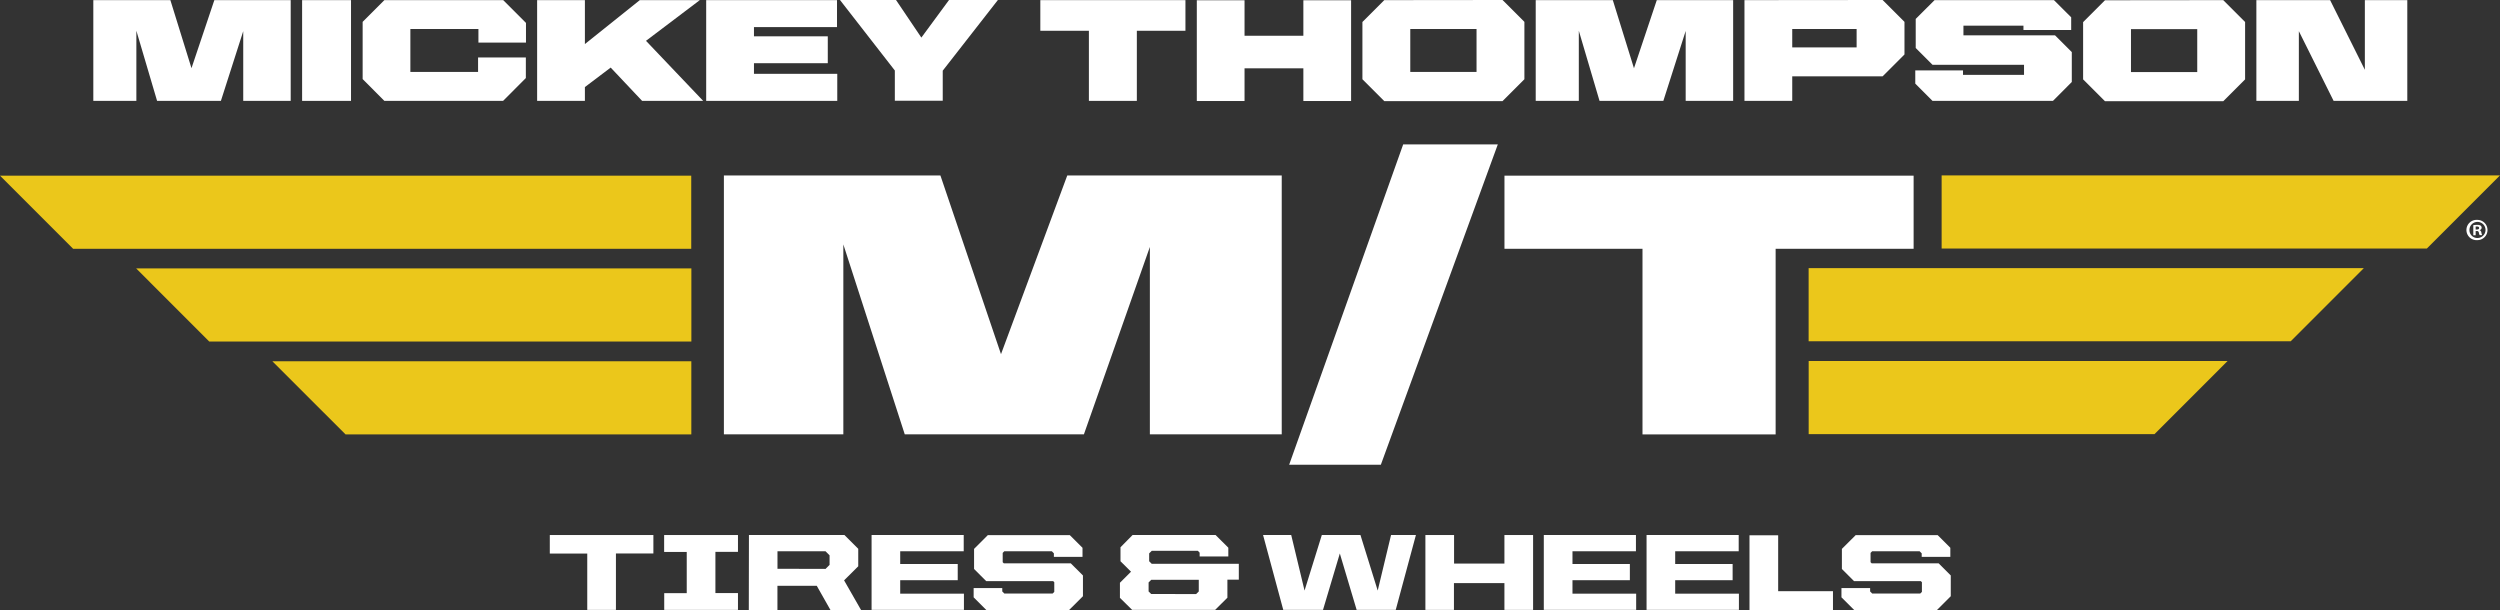 <svg id="Layer_1" data-name="Layer 1" xmlns="http://www.w3.org/2000/svg" viewBox="0 0 571.98 139.6"><rect x="0" y="0" width="571.98" height="139.6" fill="#333333" stroke="none"/><defs><style>.cls-1{fill:#fff;}.cls-2{fill:#ebc71b;}</style></defs><polygon class="cls-1" points="49.04 0.03 43.81 15.6 38.98 0.03 21.35 0.03 21.35 23.08 31.2 23.08 31.2 7.03 35.94 23.08 50.54 23.08 55.65 7.13 55.65 23.08 66.51 23.08 66.51 0.03 49.04 0.03 49.04 0.03"/><polygon class="cls-1" points="69.12 23.08 80.31 23.08 80.31 0.03 69.12 0.03 69.12 23.08 69.12 23.08"/><polygon class="cls-1" points="87.94 0.03 82.97 5 82.97 18.09 87.94 23.08 115.1 23.08 120.31 17.86 120.31 13.15 109.38 13.15 109.38 16.46 93.89 16.46 93.89 6.64 109.46 6.64 109.46 9.75 120.34 9.75 120.34 5.24 115.13 0.03 87.94 0.03 87.94 0.03"/><polygon class="cls-1" points="160.11 0.03 146.38 0.03 133.82 10.08 133.82 0.03 122.89 0.03 122.89 23.08 133.82 23.08 133.82 19.92 139.72 15.46 146.91 23.08 160.88 23.08 147.8 9.34 160.11 0.03 160.11 0.03"/><polygon class="cls-1" points="172.5 14.46 189.39 14.46 189.39 8.31 172.5 8.31 172.5 6.2 191.5 6.2 191.5 0.03 161.57 0.03 161.57 23.08 191.56 23.08 191.56 16.89 172.5 16.89 172.5 14.46 172.5 14.46"/><polygon class="cls-1" points="238.02 7.04 249.13 7.04 249.13 23.08 260.1 23.08 260.1 7.04 271.22 7.04 271.22 0.03 238.02 0.03 238.02 7.04 238.02 7.04"/><polygon class="cls-1" points="298.2 8.18 284.74 8.18 284.74 0.06 273.82 0.06 273.82 23.11 284.74 23.11 284.74 15.63 298.2 15.63 298.2 23.11 309.12 23.11 309.12 0.06 298.2 0.06 298.2 8.18 298.2 8.18"/><polygon class="cls-1" points="379.06 0.03 373.84 15.62 369 0.03 351.36 0.03 351.36 23.08 361.22 23.08 361.22 7.03 365.96 23.08 380.56 23.08 385.67 7.08 385.67 23.08 396.53 23.08 396.53 0.03 379.06 0.03 379.06 0.03"/><polygon class="cls-1" points="541.06 15.97 533.11 0.03 516.24 0.03 516.24 23.08 525.96 23.08 525.96 7.13 533.91 23.08 550.77 23.08 550.77 0.03 541.06 0.03 541.06 15.97 541.06 15.97"/><polygon class="cls-1" points="210.8 8.6 205 0 192.18 0 204.73 16.13 204.73 23.05 215.69 23.05 215.69 16.17 228.31 0 217.13 0 210.8 8.6 210.8 8.6"/><path class="cls-1" d="M612.59,76.08H597.43V66.26h15.16v9.82ZM591.48,59.65l-5,5v13.1l5,5h27.06l5-5V64.62l-5-5Z" transform="translate(-109.88 -59.59)"/><polygon class="cls-1" points="449.22 8.08 449.22 5.87 462.95 5.87 462.95 6.87 473.87 6.87 473.87 3.96 469.93 0.03 442.61 0.03 438.3 4.33 438.3 10.98 442.14 14.82 463.08 14.82 463.08 17.13 449.12 17.13 449.12 16.1 438.2 16.1 438.2 19.13 442.14 23.08 469.7 23.08 474.01 18.76 474.01 11.92 470.17 8.08 449.22 8.08 449.22 8.08"/><path class="cls-1" d="M534.66,70.44H519.93V66.23h14.73v4.21ZM509,59.62V82.67h10.93V77.05h20.68l5-5V64.59l-5-5Z" transform="translate(-109.88 -59.59)"/><path class="cls-1" d="M447.7,76.05H432.54V66.23H447.7v9.82ZM426.59,59.62l-5,5v13.1l5,5h27.06l5-5V64.59l-5-5Z" transform="translate(-109.88 -59.59)"/><polygon class="cls-1" points="321.04 33.03 294.95 106.32 315.93 106.32 342.69 33.03 321.04 33.03 321.04 33.03"/><polygon class="cls-1" points="215.16 40.15 165.62 40.15 165.62 99.37 192.95 99.37 192.95 55.92 207 99.37 247.99 99.37 263.08 56.5 263.08 99.37 293.25 99.37 293.25 40.15 244.18 40.15 229.02 81.03 215.16 40.15 215.16 40.15"/><polygon class="cls-1" points="344.21 40.19 344.21 56.92 375.79 56.92 375.79 99.39 406.25 99.39 406.25 56.92 437.82 56.92 437.82 40.19 344.21 40.19 344.21 40.19"/><polygon class="cls-2" points="158.17 82.65 158.17 99.38 79.05 99.38 62.31 82.65 158.17 82.65 158.17 82.65"/><polygon class="cls-2" points="158.15 40.19 158.15 56.92 16.73 56.92 0 40.19 158.15 40.19 158.15 40.19"/><polygon class="cls-2" points="158.18 61.4 158.18 78.14 47.87 78.14 31.14 61.4 158.18 61.4 158.18 61.4"/><polygon class="cls-2" points="413.81 82.59 413.81 99.33 492.93 99.33 509.66 82.59 413.81 82.59 413.81 82.59"/><polygon class="cls-2" points="444.23 40.13 444.23 56.87 555.24 56.87 571.98 40.13 444.23 40.13 444.23 40.13"/><polygon class="cls-2" points="413.8 61.34 413.8 78.08 524.1 78.08 540.83 61.34 413.8 61.34 413.8 61.34"/><path class="cls-1" d="M244.24,186.24h-8.57V182h23.7v4.22H250.8v12.91h-6.56Z" transform="translate(-109.88 -59.59)"/><path class="cls-1" d="M261.85,195.3H267v-9.43h-5.17V182h16.89v3.85h-5.16v9.43h5.16v3.85H261.85Z" transform="translate(-109.88 -59.59)"/><path class="cls-1" d="M281.23,182h21.85l3.16,3.15v4L303,192.37l3.88,6.78h-7l-3.13-5.53h-9v5.53h-6.55Zm17.53,7.75.92-.92v-2.19l-.92-.92h-11v4Z" transform="translate(-109.88 -59.59)"/><path class="cls-1" d="M309.29,182h21.08v3.72H315.84v2.91H329v3.7H315.84v3.08h14.58v3.72H309.29Z" transform="translate(-109.88 -59.59)"/><path class="cls-1" d="M332.64,196.25v-2.11h6.55v.77l.47.47h11.06l.37-.37V192.8l-.25-.25H335.52l-2.78-2.78v-4.6l3.15-3.15h18.75l2.91,2.9V187H351v-.81l-.47-.48H339.66l-.37.38v2.13l.25.25h15.32l2.79,2.78V196l-3.16,3.15H335.54Z" transform="translate(-109.88 -59.59)"/><path class="cls-1" d="M366.11,196.37v-3.45l2.54-2.53L366.24,188V184.8L369,182h19l2.91,2.9v2h-6.56v-.87l-.42-.42H373.39l-.59.59V188l.59.59h19.92v3.63H390.7v4.12l-2.8,2.78h-19Zm17.44-.87.6-.59v-2.66H373.27l-.6.6v2.06l.6.59Z" transform="translate(-109.88 -59.59)"/><path class="cls-1" d="M398.86,182h6.44l3.05,12.71L412.3,182h8.84l3.95,12.71L428.14,182h5.69l-4.62,17.13h-8.94l-3.85-12.91-3.85,12.91h-9.09Z" transform="translate(-109.88 -59.59)"/><path class="cls-1" d="M436,182h6.56v6.53h11.52V182h6.56v17.13h-6.56V193H442.53v6.13H436Z" transform="translate(-109.88 -59.59)"/><path class="cls-1" d="M463.09,182h21.08v3.72H469.65v2.91h13.13v3.7H469.65v3.08h14.57v3.72H463.09Z" transform="translate(-109.88 -59.59)"/><path class="cls-1" d="M486.6,182h21.08v3.72H493.15v2.91h13.14v3.7H493.15v3.08h14.58v3.72H486.6Z" transform="translate(-109.88 -59.59)"/><path class="cls-1" d="M510.15,182.06h6.56v12.79h12.54v4.35h-19.1Z" transform="translate(-109.88 -59.59)"/><path class="cls-1" d="M531.19,196.25v-2.11h6.56v.77l.47.47h11l.38-.37V192.8l-.25-.25H534.07l-2.78-2.78v-4.6l3.16-3.15H553.2l2.9,2.9V187h-6.55v-.81l-.48-.48H538.22l-.37.38v2.13l.25.25h15.32l2.78,2.78V196l-3.15,3.15H534.1Z" transform="translate(-109.88 -59.59)"/><path class="cls-1" d="M679,112.2a2.31,2.31,0,0,1-2.35,2.33,2.32,2.32,0,1,1,0-4.63A2.31,2.31,0,0,1,679,112.2Zm-4.13,0a1.79,1.79,0,0,0,1.8,1.84,1.84,1.84,0,1,0-1.8-1.84Zm1.42,1.21h-.54v-2.3a4.91,4.91,0,0,1,.89-.07,1.43,1.43,0,0,1,.8.17.65.65,0,0,1,.22.5.59.59,0,0,1-.48.53v0a.67.67,0,0,1,.42.56,2,2,0,0,0,.17.58h-.57a2.13,2.13,0,0,1-.18-.56.41.41,0,0,0-.48-.37h-.25Zm0-1.31h.25c.3,0,.54-.09.54-.33s-.16-.35-.49-.35a1.05,1.05,0,0,0-.3,0Z" transform="translate(-109.88 -59.59)"/></svg>